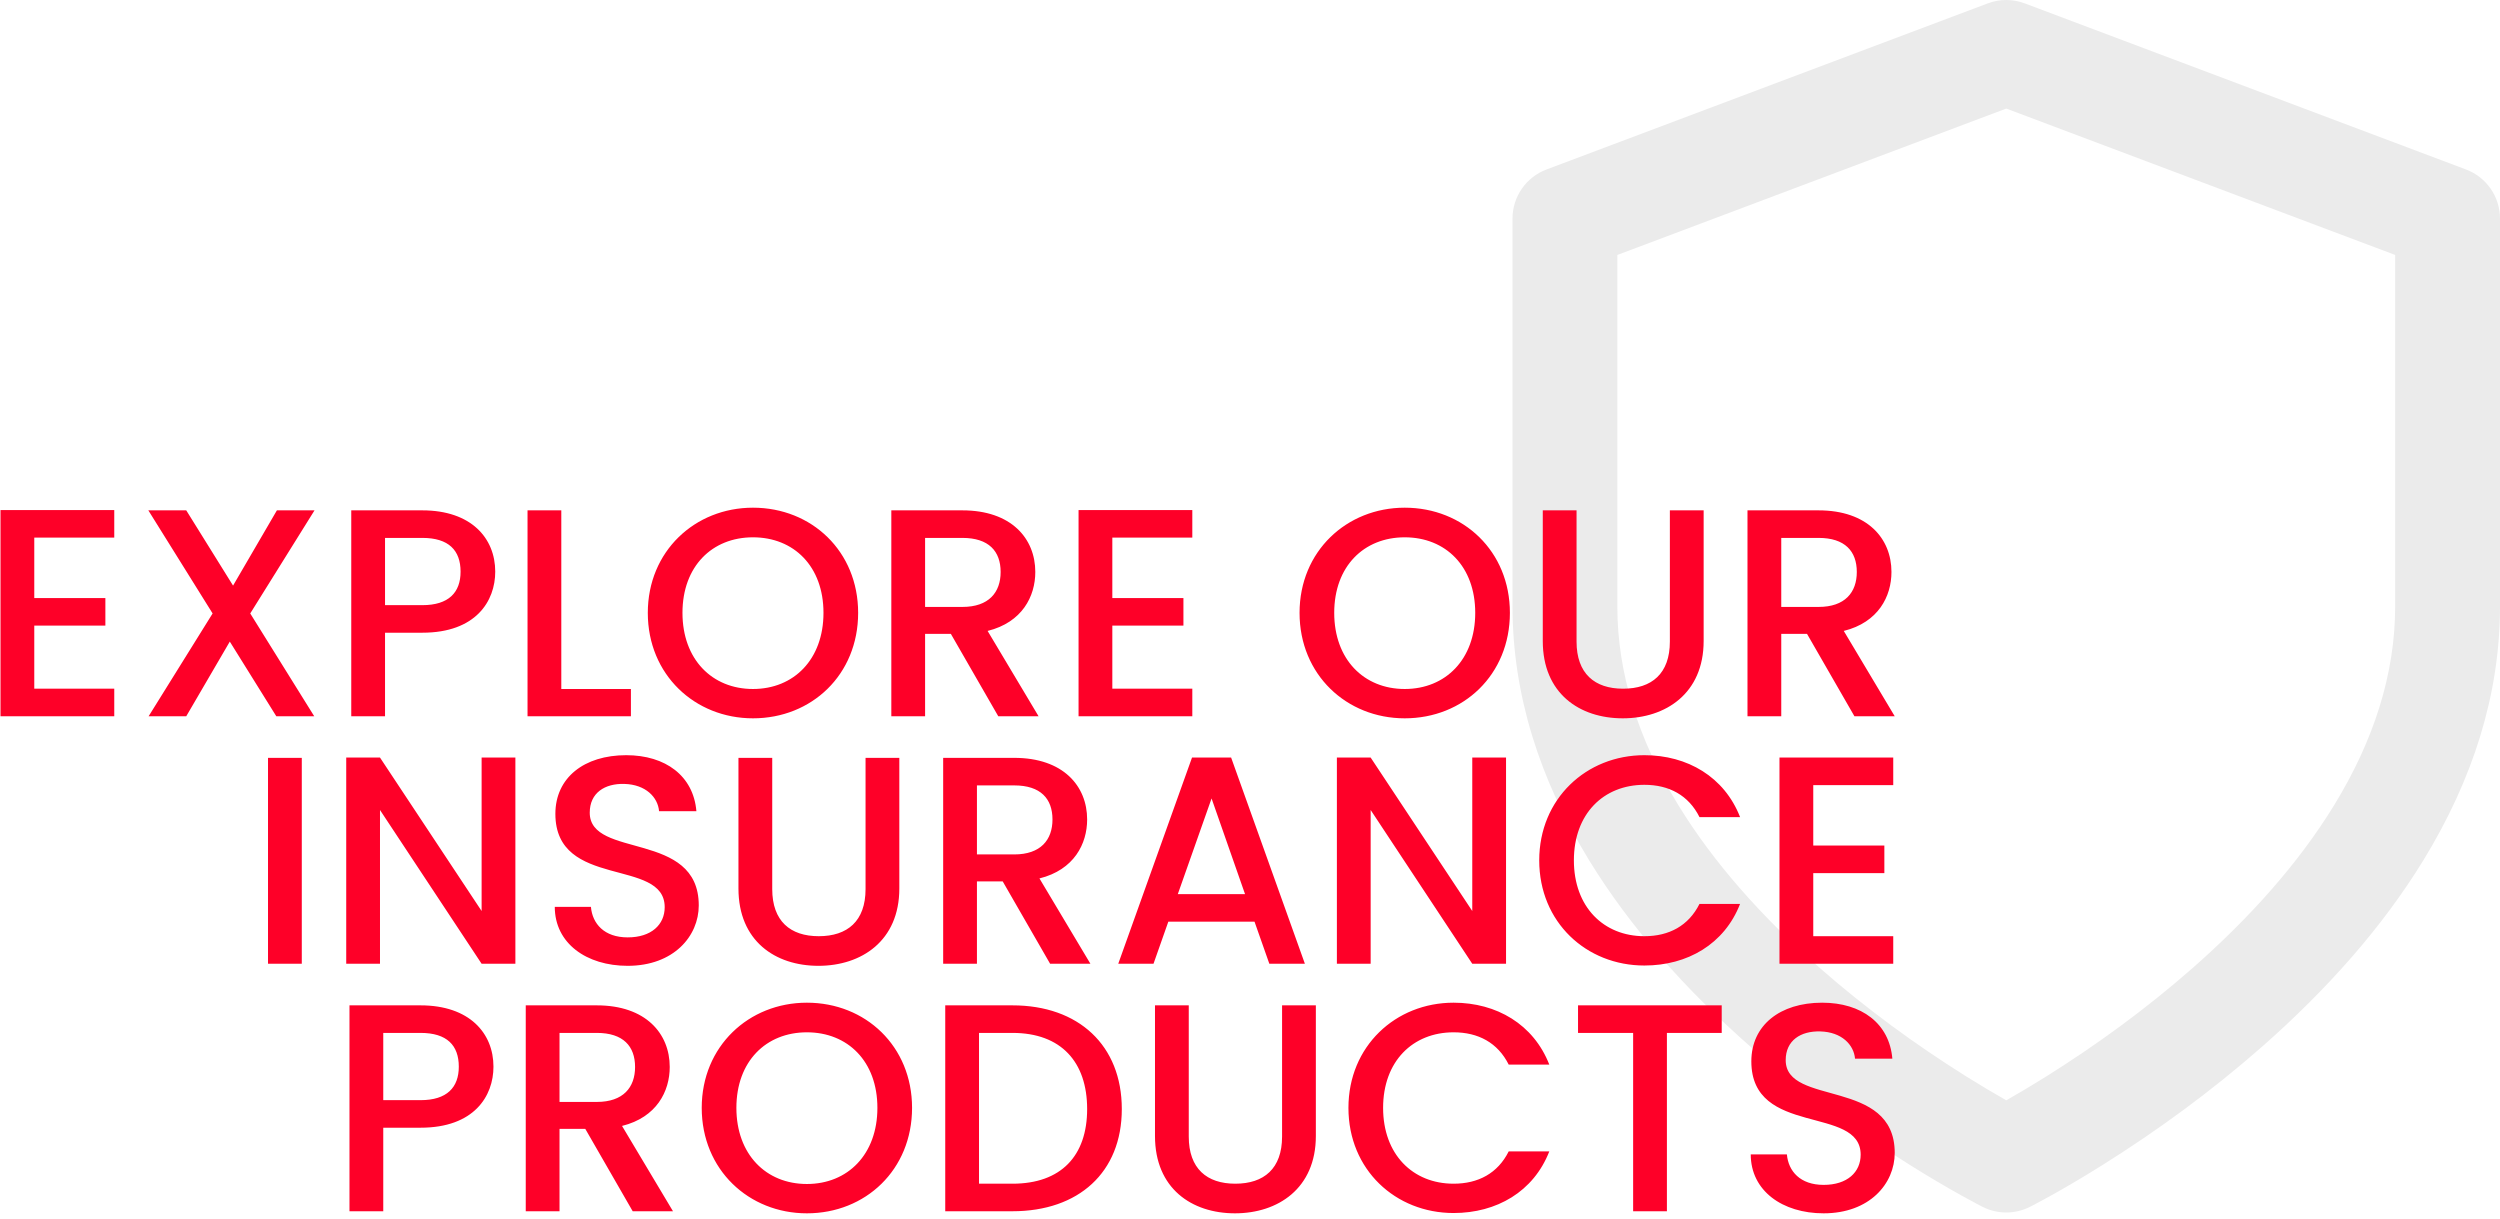 <?xml version="1.0" encoding="UTF-8"?>
<svg width="400px" height="195px" viewBox="0 0 400 195" version="1.1" xmlns="http://www.w3.org/2000/svg" xmlns:xlink="http://www.w3.org/1999/xlink">
    <title>explore-icon</title>
    <g id="Page-1" stroke="none" stroke-width="1" fill="none" fill-rule="evenodd">
        <g id="explore-icon" transform="translate(0.08, 0)" fill-rule="nonzero">
            <path d="M317.969,0.537 C319.871,-0.179 321.968,-0.179 323.87,0.537 L394.484,27.118 C397.754,28.349 399.92,31.48 399.92,34.979 L399.92,97 C399.92,111.119 395.585,124.717 387.647,137.665 C381.097,148.349 372.276,158.31 361.756,167.55 C353.669,174.653 345.038,180.935 336.405,186.35 C333.379,188.249 330.563,189.907 328.023,191.319 C327.123,191.818 326.319,192.254 325.618,192.623 C325.367,192.755 325.144,192.871 324.952,192.97 C324.828,193.034 324.736,193.08 324.677,193.11 C322.312,194.297 319.527,194.297 317.162,193.11 C317.103,193.08 317.011,193.034 316.887,192.97 C316.695,192.871 316.473,192.755 316.221,192.623 C315.52,192.254 314.716,191.818 313.816,191.319 C311.277,189.907 308.46,188.249 305.434,186.35 C296.801,180.935 288.17,174.653 280.083,167.55 C269.563,158.31 260.742,148.349 254.192,137.665 C246.255,124.717 241.92,111.119 241.92,97 L241.92,34.979 C241.92,31.48 244.085,28.349 247.355,27.118 L317.969,0.537 Z M320.92,17.37 L258.693,40.794 L258.693,97 C258.693,107.692 262.014,118.216 268.295,128.564 L268.487,128.877 C274.073,137.99 281.803,146.719 291.143,154.922 C298.502,161.386 306.421,167.149 314.339,172.117 C316.659,173.572 318.835,174.868 320.827,175.998 L320.92,176.051 L321.013,175.998 C322.927,174.912 325.013,173.672 327.233,172.284 L327.5,172.117 C335.418,167.149 343.337,161.386 350.696,154.922 C360.037,146.719 367.766,137.99 373.353,128.877 C379.758,118.429 383.147,107.8 383.147,97 L383.147,40.794 L320.92,17.37 Z" id="Path-Copy-4" fill="#000000" opacity="0.08"></path>
            <path d="M18.202,81.61 L4.54747351e-13,81.61 L4.54747351e-13,114.6 L18.202,114.6 L18.202,110.192 L5.404,110.192 L5.404,100.096 L16.78,100.096 L16.78,95.687 L5.404,95.687 L5.404,86.018 L18.202,86.018 L18.202,81.61 Z M44.129,114.6 L50.197,114.6 L39.958,98.152 L50.244,81.657 L44.224,81.657 L37.209,93.697 L29.72,81.657 L23.653,81.657 L33.938,98.152 L23.7,114.6 L29.72,114.6 L36.688,102.655 L44.129,114.6 Z M61.525,96.825 L61.525,86.065 L67.498,86.065 C71.716,86.065 73.612,88.056 73.612,91.469 C73.612,94.787 71.716,96.825 67.498,96.825 L61.525,96.825 Z M79.158,91.469 C79.158,86.113 75.319,81.657 67.498,81.657 L56.122,81.657 L56.122,114.6 L61.525,114.6 L61.525,101.233 L67.498,101.233 C76.077,101.233 79.158,96.161 79.158,91.469 Z M84.325,81.657 L84.325,114.6 L100.867,114.6 L100.867,110.239 L89.728,110.239 L89.728,81.657 L84.325,81.657 Z M137.223,98.057 C137.223,88.198 129.781,81.23 120.396,81.23 C111.106,81.23 103.569,88.198 103.569,98.057 C103.569,107.964 111.106,114.932 120.396,114.932 C129.781,114.932 137.223,107.964 137.223,98.057 Z M109.115,98.057 C109.115,90.616 113.855,85.97 120.396,85.97 C126.937,85.97 131.677,90.616 131.677,98.057 C131.677,105.499 126.937,110.239 120.396,110.239 C113.855,110.239 109.115,105.499 109.115,98.057 Z M160.022,91.516 C160.022,94.787 158.126,97.109 153.908,97.109 L147.935,97.109 L147.935,86.065 L153.908,86.065 C158.126,86.065 160.022,88.198 160.022,91.516 Z M142.532,81.657 L142.532,114.6 L147.935,114.6 L147.935,101.423 L152.059,101.423 L159.643,114.6 L166.09,114.6 L157.937,100.949 C163.483,99.574 165.568,95.403 165.568,91.516 C165.568,86.16 161.729,81.657 153.908,81.657 L142.532,81.657 Z M190.69,81.61 L172.489,81.61 L172.489,114.6 L190.69,114.6 L190.69,110.192 L177.892,110.192 L177.892,100.096 L189.268,100.096 L189.268,95.687 L177.892,95.687 L177.892,86.018 L190.69,86.018 L190.69,81.61 Z M241.503,98.057 C241.503,88.198 234.061,81.23 224.676,81.23 C215.386,81.23 207.849,88.198 207.849,98.057 C207.849,107.964 215.386,114.932 224.676,114.932 C234.061,114.932 241.503,107.964 241.503,98.057 Z M213.395,98.057 C213.395,90.616 218.135,85.97 224.676,85.97 C231.217,85.97 235.957,90.616 235.957,98.057 C235.957,105.499 231.217,110.239 224.676,110.239 C218.135,110.239 213.395,105.499 213.395,98.057 Z M246.764,102.56 C246.764,110.95 252.642,114.932 259.562,114.932 C266.435,114.932 272.503,110.95 272.503,102.56 L272.503,81.657 L267.099,81.657 L267.099,102.655 C267.099,107.774 264.208,110.192 259.61,110.192 C255.059,110.192 252.168,107.774 252.168,102.655 L252.168,81.657 L246.764,81.657 L246.764,102.56 Z M297.008,91.516 C297.008,94.787 295.112,97.109 290.894,97.109 L284.921,97.109 L284.921,86.065 L290.894,86.065 C295.112,86.065 297.008,88.198 297.008,91.516 Z M279.518,81.657 L279.518,114.6 L284.921,114.6 L284.921,101.423 L289.045,101.423 L296.629,114.6 L303.076,114.6 L294.923,100.949 C300.469,99.574 302.554,95.403 302.554,91.516 C302.554,86.16 298.715,81.657 290.894,81.657 L279.518,81.657 Z M42.802,154.2 L48.206,154.2 L48.206,121.257 L42.802,121.257 L42.802,154.2 Z M76.978,121.21 L76.978,145.763 L60.719,121.21 L55.316,121.21 L55.316,154.2 L60.719,154.2 L60.719,129.599 L76.978,154.2 L82.381,154.2 L82.381,121.21 L76.978,121.21 Z M111.722,144.862 C111.722,132.823 94.279,137.468 94.279,130.026 C94.279,126.85 96.696,125.333 99.824,125.428 C103.237,125.523 105.181,127.561 105.37,129.789 L111.343,129.789 C110.869,124.148 106.413,120.83 100.109,120.83 C93.378,120.83 88.78,124.433 88.78,130.216 C88.78,142.35 106.271,137.183 106.271,145.147 C106.271,147.943 104.138,149.981 100.346,149.981 C96.601,149.981 94.705,147.801 94.468,145.099 L88.685,145.099 C88.685,150.929 93.757,154.532 100.346,154.532 C107.693,154.532 111.722,149.792 111.722,144.862 Z M118.073,142.16 C118.073,150.55 123.951,154.532 130.871,154.532 C137.744,154.532 143.812,150.55 143.812,142.16 L143.812,121.257 L138.408,121.257 L138.408,142.255 C138.408,147.374 135.517,149.792 130.919,149.792 C126.368,149.792 123.477,147.374 123.477,142.255 L123.477,121.257 L118.073,121.257 L118.073,142.16 Z M168.317,131.116 C168.317,134.387 166.421,136.709 162.203,136.709 L156.23,136.709 L156.23,125.665 L162.203,125.665 C166.421,125.665 168.317,127.798 168.317,131.116 Z M150.827,121.257 L150.827,154.2 L156.23,154.2 L156.23,141.023 L160.354,141.023 L167.938,154.2 L174.385,154.2 L166.232,140.549 C171.778,139.174 173.863,135.003 173.863,131.116 C173.863,125.76 170.024,121.257 162.203,121.257 L150.827,121.257 Z M203.014,154.2 L208.702,154.2 L196.9,121.21 L190.643,121.21 L178.84,154.2 L184.481,154.2 L186.851,147.469 L200.644,147.469 L203.014,154.2 Z M199.127,143.061 L188.368,143.061 L193.771,127.751 L199.127,143.061 Z M235.483,121.21 L235.483,145.763 L219.225,121.21 L213.821,121.21 L213.821,154.2 L219.225,154.2 L219.225,129.599 L235.483,154.2 L240.887,154.2 L240.887,121.21 L235.483,121.21 Z M246.196,137.657 C246.196,147.564 253.732,154.484 263.023,154.484 C269.896,154.484 275.821,151.072 278.333,144.625 L271.839,144.625 C270.085,148.133 266.957,149.792 263.023,149.792 C256.481,149.792 251.741,145.099 251.741,137.657 C251.741,130.216 256.481,125.57 263.023,125.57 C266.957,125.57 270.085,127.229 271.839,130.737 L278.333,130.737 C275.821,124.291 269.896,120.83 263.023,120.83 C253.732,120.83 246.196,127.798 246.196,137.657 Z M302.839,121.21 L284.637,121.21 L284.637,154.2 L302.839,154.2 L302.839,149.792 L290.041,149.792 L290.041,139.696 L301.417,139.696 L301.417,135.287 L290.041,135.287 L290.041,125.618 L302.839,125.618 L302.839,121.21 Z M61.241,176.025 L61.241,165.265 L67.213,165.265 C71.432,165.265 73.328,167.256 73.328,170.669 C73.328,173.987 71.432,176.025 67.213,176.025 L61.241,176.025 Z M78.874,170.669 C78.874,165.313 75.034,160.857 67.213,160.857 L55.837,160.857 L55.837,193.8 L61.241,193.8 L61.241,180.433 L67.213,180.433 C75.793,180.433 78.874,175.361 78.874,170.669 Z M101.531,170.716 C101.531,173.987 99.635,176.309 95.416,176.309 L89.444,176.309 L89.444,165.265 L95.416,165.265 C99.635,165.265 101.531,167.398 101.531,170.716 Z M84.04,160.857 L84.04,193.8 L89.444,193.8 L89.444,180.623 L93.568,180.623 L101.152,193.8 L107.598,193.8 L99.445,180.149 C104.991,178.774 107.077,174.603 107.077,170.716 C107.077,165.36 103.237,160.857 95.416,160.857 L84.04,160.857 Z M145.85,177.257 C145.85,167.398 138.408,160.43 129.023,160.43 C119.732,160.43 112.196,167.398 112.196,177.257 C112.196,187.164 119.732,194.132 129.023,194.132 C138.408,194.132 145.85,187.164 145.85,177.257 Z M117.742,177.257 C117.742,169.816 122.482,165.17 129.023,165.17 C135.564,165.17 140.304,169.816 140.304,177.257 C140.304,184.699 135.564,189.439 129.023,189.439 C122.482,189.439 117.742,184.699 117.742,177.257 Z M161.918,160.857 L151.159,160.857 L151.159,193.8 L161.918,193.8 C172.489,193.8 179.409,187.591 179.409,177.447 C179.409,167.256 172.489,160.857 161.918,160.857 Z M156.562,189.392 L156.562,165.265 L161.918,165.265 C169.692,165.265 173.863,169.91 173.863,177.447 C173.863,184.936 169.692,189.392 161.918,189.392 L156.562,189.392 Z M184.718,181.76 C184.718,190.15 190.595,194.132 197.516,194.132 C204.389,194.132 210.456,190.15 210.456,181.76 L210.456,160.857 L205.052,160.857 L205.052,181.855 C205.052,186.974 202.161,189.392 197.563,189.392 C193.013,189.392 190.121,186.974 190.121,181.855 L190.121,160.857 L184.718,160.857 L184.718,181.76 Z M215.67,177.257 C215.67,187.164 223.207,194.084 232.497,194.084 C239.37,194.084 245.295,190.672 247.807,184.225 L241.313,184.225 C239.56,187.733 236.431,189.392 232.497,189.392 C225.956,189.392 221.216,184.699 221.216,177.257 C221.216,169.816 225.956,165.17 232.497,165.17 C236.431,165.17 239.56,166.829 241.313,170.337 L247.807,170.337 C245.295,163.891 239.37,160.43 232.497,160.43 C223.207,160.43 215.67,167.398 215.67,177.257 Z M252.405,165.265 L261.221,165.265 L261.221,193.8 L266.625,193.8 L266.625,165.265 L275.394,165.265 L275.394,160.857 L252.405,160.857 L252.405,165.265 Z M303.076,184.462 C303.076,172.423 285.632,177.068 285.632,169.626 C285.632,166.45 288.05,164.933 291.178,165.028 C294.591,165.123 296.534,167.161 296.724,169.389 L302.696,169.389 C302.222,163.748 297.767,160.43 291.463,160.43 C284.732,160.43 280.134,164.033 280.134,169.816 C280.134,181.95 297.625,176.783 297.625,184.747 C297.625,187.543 295.492,189.581 291.7,189.581 C287.955,189.581 286.059,187.401 285.822,184.699 L280.039,184.699 C280.039,190.529 285.111,194.132 291.7,194.132 C299.047,194.132 303.076,189.392 303.076,184.462 Z" id="Combined-Shape" fill="#FE0028"></path>
        </g>
    </g>
</svg>